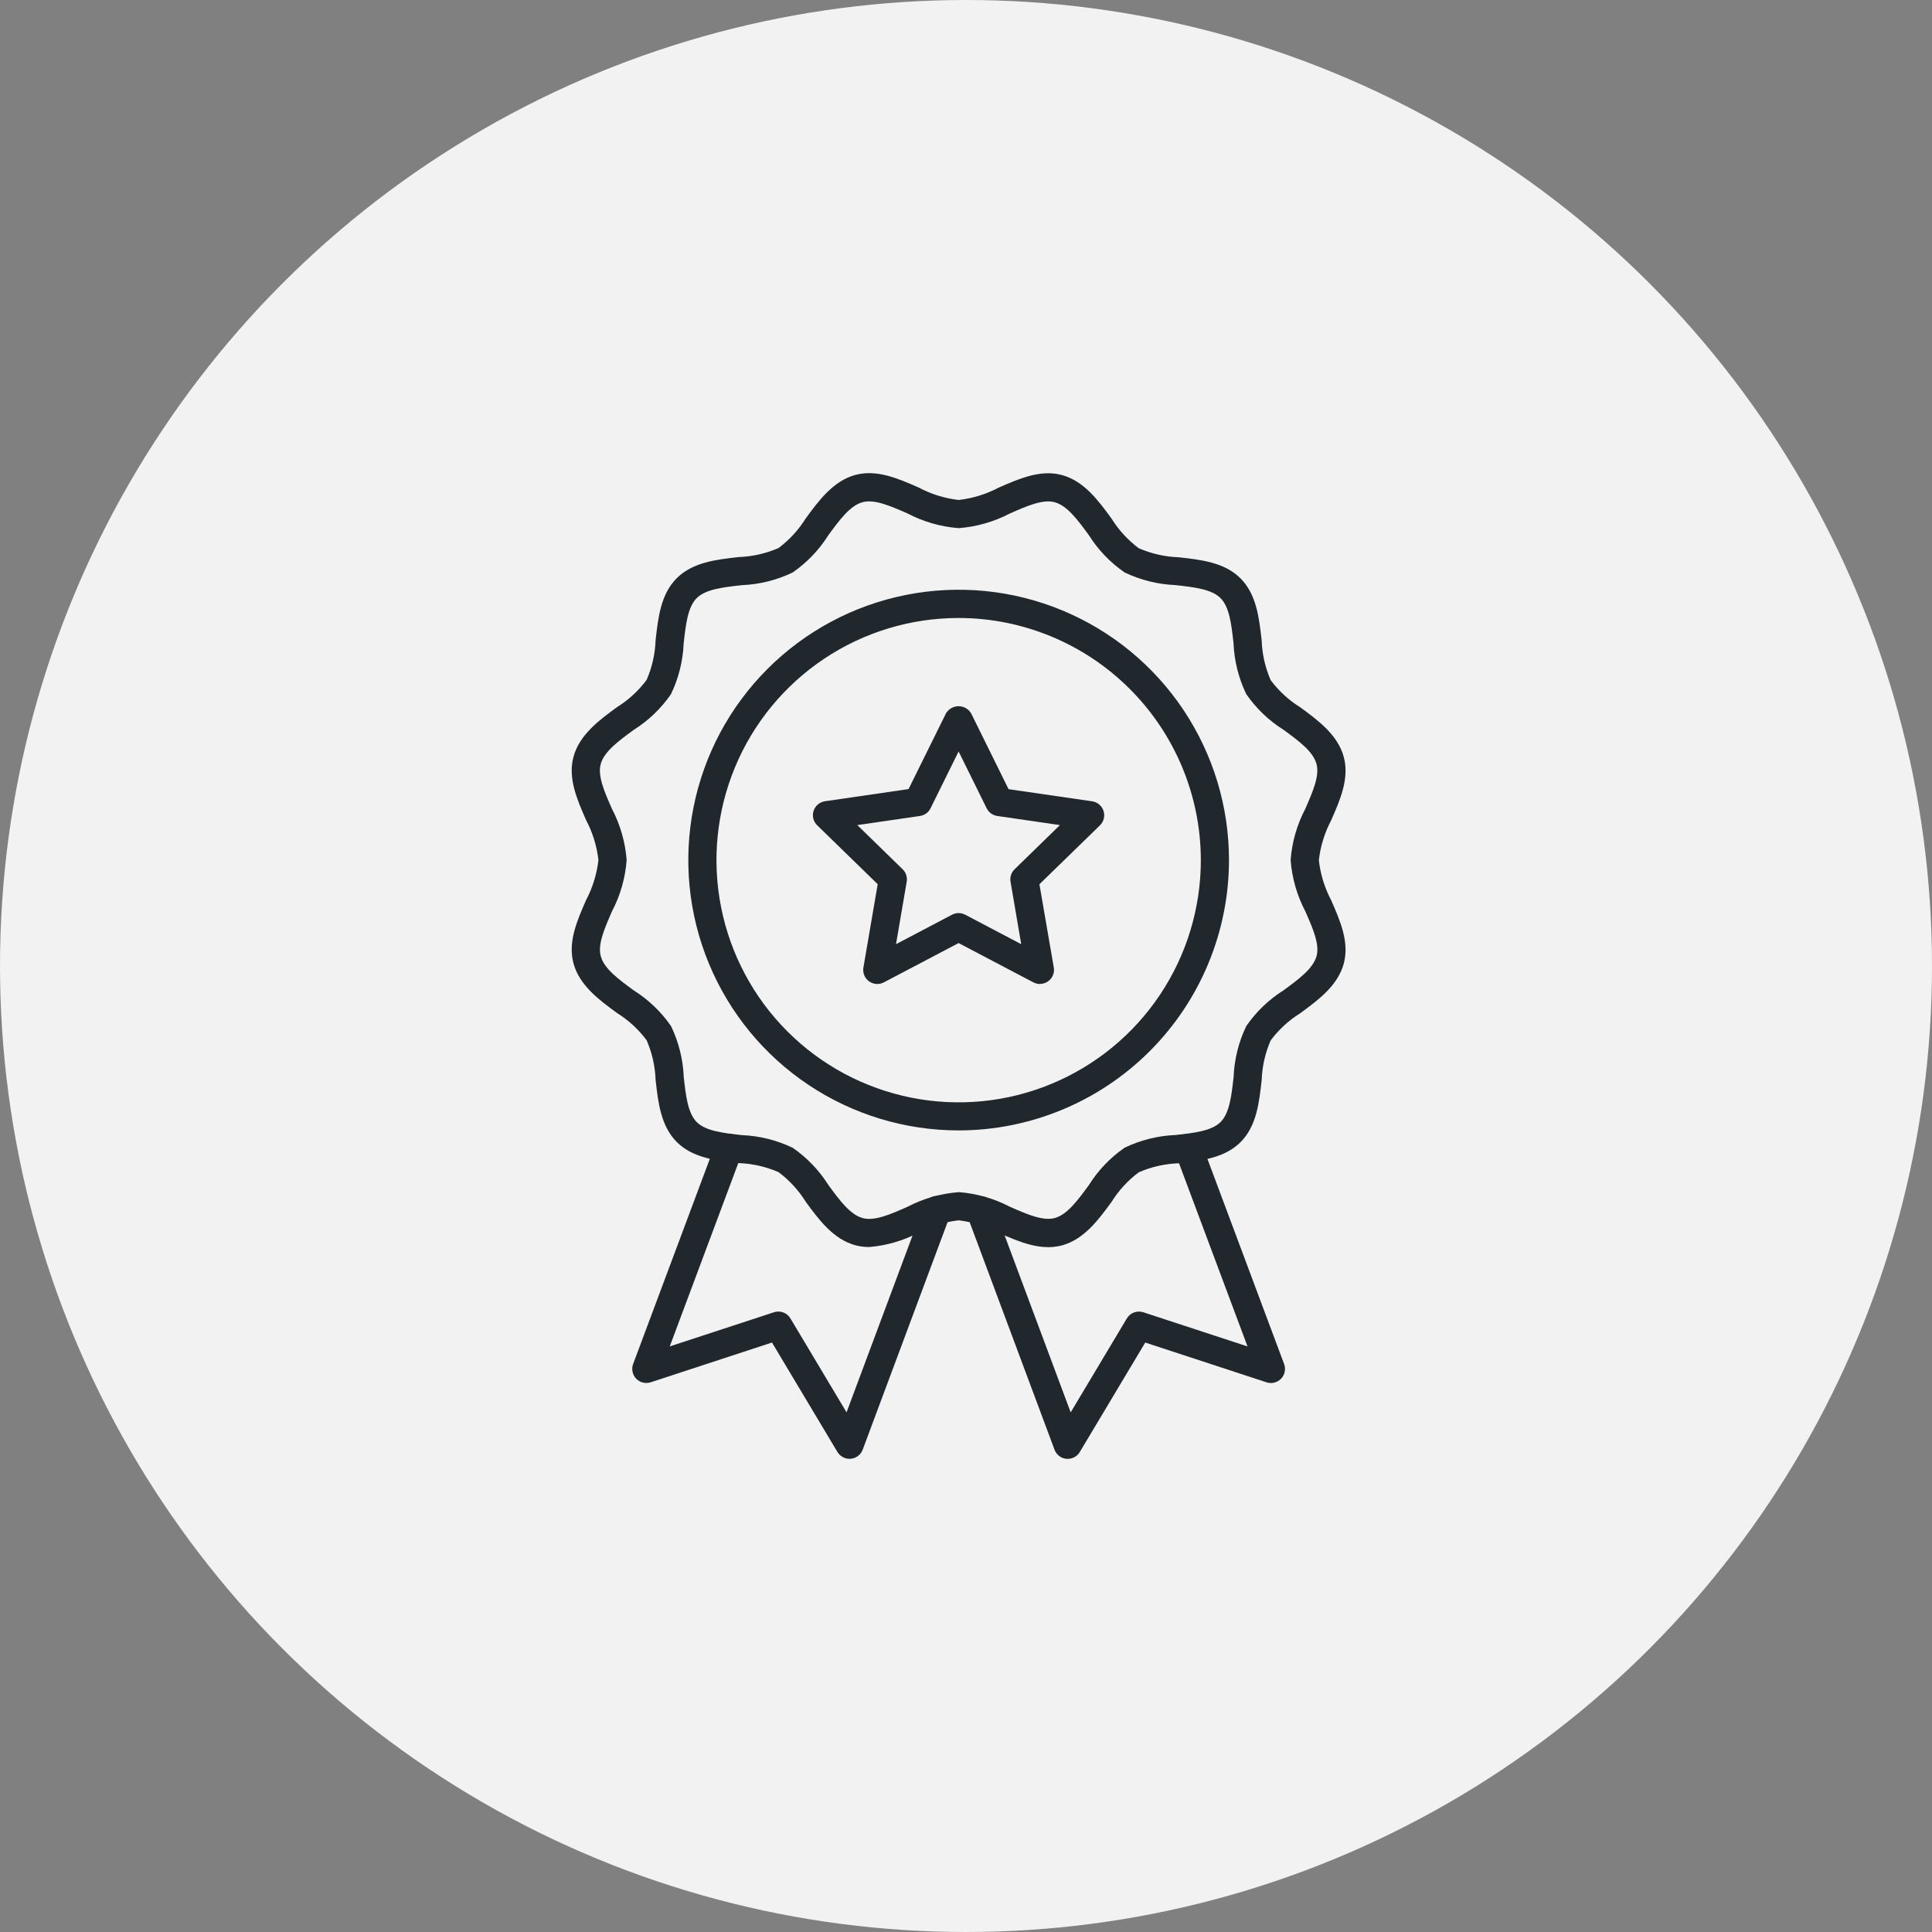 <svg width="98" height="98" viewBox="0 0 98 98" fill="none" xmlns="http://www.w3.org/2000/svg">
<rect x="0" y="0" width="98" height="98" fill="#808080" stroke="none"/>
<circle cx="49" cy="49" r="49" fill="#F2F2F2"/>
<path d="M44.084 63.255C43.851 63.256 43.618 63.226 43.393 63.167C42.266 62.865 41.523 61.851 40.868 60.956C40.507 60.374 40.039 59.865 39.49 59.456C38.85 59.177 38.163 59.022 37.466 58.998C36.323 58.87 35.137 58.738 34.328 57.926C33.518 57.114 33.386 55.933 33.256 54.788C33.232 54.091 33.077 53.404 32.799 52.764C32.389 52.215 31.881 51.748 31.299 51.386C30.404 50.731 29.39 49.988 29.089 48.861C28.799 47.779 29.271 46.701 29.728 45.658C30.062 45.026 30.274 44.337 30.355 43.627C30.274 42.916 30.062 42.228 29.728 41.596C29.271 40.553 28.799 39.475 29.089 38.393C29.39 37.266 30.404 36.523 31.299 35.868C31.88 35.506 32.389 35.039 32.798 34.49C33.077 33.85 33.232 33.164 33.256 32.466C33.384 31.323 33.516 30.138 34.328 29.329C35.139 28.519 36.322 28.387 37.466 28.257C38.163 28.233 38.85 28.078 39.49 27.799C40.039 27.389 40.507 26.881 40.868 26.299C41.523 25.404 42.266 24.39 43.393 24.089C44.474 23.799 45.553 24.271 46.596 24.728C47.227 25.064 47.916 25.279 48.627 25.361C49.337 25.28 50.026 25.068 50.658 24.734C51.7 24.278 52.781 23.805 53.86 24.095C54.987 24.395 55.73 25.41 56.385 26.309C56.747 26.89 57.214 27.399 57.763 27.809C58.403 28.087 59.09 28.243 59.787 28.267C60.93 28.394 62.116 28.527 62.925 29.338C63.734 30.149 63.867 31.331 63.997 32.476C64.021 33.174 64.176 33.86 64.454 34.5C64.864 35.049 65.372 35.516 65.954 35.877C66.849 36.533 67.864 37.276 68.164 38.403C68.453 39.485 67.982 40.563 67.525 41.606C67.191 42.238 66.978 42.927 66.898 43.637C66.979 44.347 67.191 45.036 67.525 45.668C67.982 46.711 68.453 47.789 68.164 48.871C67.864 49.998 66.849 50.74 65.954 51.396C65.373 51.758 64.864 52.225 64.454 52.774C64.176 53.414 64.021 54.1 63.997 54.798C63.869 55.941 63.737 57.126 62.925 57.936C62.114 58.745 60.931 58.877 59.787 59.007C59.09 59.031 58.403 59.186 57.763 59.465C57.214 59.874 56.746 60.383 56.384 60.965C55.73 61.86 54.987 62.874 53.86 63.174C52.778 63.46 51.7 62.992 50.657 62.536C50.026 62.199 49.337 61.984 48.627 61.9C47.916 61.981 47.227 62.194 46.595 62.527C45.816 62.937 44.962 63.184 44.084 63.255ZM48.627 60.47C49.536 60.538 50.422 60.792 51.231 61.215C52.088 61.59 52.891 61.943 53.492 61.787C54.135 61.615 54.667 60.885 55.233 60.113C55.703 59.363 56.32 58.718 57.048 58.216C57.856 57.828 58.734 57.609 59.629 57.573C60.571 57.468 61.46 57.368 61.915 56.913C62.369 56.459 62.47 55.569 62.574 54.628C62.61 53.733 62.829 52.854 63.217 52.047C63.718 51.319 64.362 50.702 65.109 50.232C65.882 49.666 66.609 49.131 66.784 48.491C66.944 47.892 66.59 47.084 66.213 46.229C65.789 45.421 65.535 44.535 65.466 43.625C65.534 42.716 65.789 41.83 66.213 41.022C66.587 40.165 66.941 39.359 66.781 38.76C66.61 38.117 65.879 37.584 65.106 37.019C64.358 36.549 63.714 35.931 63.213 35.204C62.825 34.397 62.606 33.518 62.57 32.623C62.465 31.681 62.366 30.792 61.91 30.338C61.455 29.884 60.566 29.784 59.625 29.679C58.73 29.642 57.851 29.423 57.044 29.036C56.318 28.535 55.702 27.893 55.233 27.147C54.667 26.374 54.133 25.647 53.492 25.473C52.895 25.313 52.086 25.666 51.231 26.044C50.422 26.467 49.536 26.721 48.627 26.79C47.716 26.72 46.83 26.464 46.022 26.04C45.165 25.665 44.359 25.312 43.761 25.472C43.118 25.642 42.586 26.373 42.02 27.146C41.55 27.894 40.932 28.539 40.205 29.04C39.397 29.428 38.519 29.646 37.624 29.683C36.682 29.788 35.792 29.887 35.338 30.342C34.884 30.798 34.784 31.686 34.679 32.628C34.643 33.523 34.424 34.402 34.036 35.21C33.535 35.937 32.891 36.554 32.144 37.024C31.37 37.59 30.64 38.125 30.469 38.765C30.309 39.364 30.663 40.171 31.04 41.026C31.464 41.834 31.718 42.721 31.787 43.63C31.718 44.54 31.464 45.426 31.04 46.234C30.666 47.092 30.312 47.897 30.472 48.496C30.643 49.139 31.374 49.671 32.147 50.238C32.895 50.708 33.539 51.325 34.04 52.052C34.428 52.859 34.647 53.738 34.683 54.633C34.788 55.575 34.887 56.464 35.343 56.919C35.798 57.373 36.687 57.473 37.628 57.578C38.523 57.615 39.401 57.833 40.209 58.221C40.936 58.722 41.553 59.366 42.023 60.114C42.59 60.887 43.124 61.614 43.765 61.788C44.363 61.949 45.17 61.595 46.026 61.217C46.833 60.794 47.718 60.541 48.627 60.472V60.47Z" fill="#20282D"/>
<path d="M48.627 57.34C45.915 57.34 43.264 56.536 41.009 55.029C38.754 53.523 36.996 51.381 35.958 48.875C34.92 46.369 34.648 43.612 35.178 40.952C35.707 38.292 37.013 35.848 38.931 33.931C40.848 32.013 43.292 30.707 45.952 30.178C48.612 29.648 51.369 29.92 53.875 30.958C56.381 31.996 58.523 33.754 60.029 36.009C61.536 38.264 62.34 40.915 62.34 43.627C62.337 47.263 60.891 50.749 58.32 53.32C55.749 55.891 52.263 57.337 48.627 57.34ZM48.627 31.347C46.197 31.347 43.822 32.067 41.802 33.417C39.782 34.767 38.207 36.686 37.278 38.93C36.348 41.175 36.105 43.645 36.579 46.028C37.053 48.411 38.223 50.6 39.941 52.318C41.659 54.036 43.848 55.206 46.231 55.68C48.614 56.154 51.084 55.911 53.328 54.981C55.573 54.051 57.492 52.477 58.842 50.456C60.191 48.436 60.912 46.061 60.912 43.632C60.909 40.374 59.613 37.252 57.31 34.949C55.007 32.645 51.884 31.35 48.627 31.347Z" fill="#20282D"/>
<path d="M52.749 49.913C52.633 49.913 52.52 49.884 52.417 49.83L48.625 47.837L44.834 49.83C44.715 49.893 44.582 49.921 44.449 49.911C44.315 49.901 44.187 49.854 44.079 49.776C43.971 49.697 43.888 49.589 43.838 49.465C43.788 49.341 43.774 49.206 43.797 49.074L44.521 44.851L41.45 41.861C41.355 41.768 41.287 41.65 41.255 41.521C41.223 41.391 41.228 41.255 41.269 41.129C41.311 41.002 41.387 40.889 41.489 40.803C41.591 40.717 41.715 40.662 41.847 40.643L46.086 40.026L47.983 36.188C48.048 36.077 48.142 35.984 48.254 35.92C48.366 35.856 48.493 35.822 48.623 35.822C48.752 35.822 48.879 35.856 48.991 35.92C49.103 35.984 49.197 36.077 49.262 36.188L51.159 40.03L55.398 40.646C55.53 40.665 55.654 40.721 55.756 40.807C55.858 40.893 55.934 41.005 55.975 41.132C56.017 41.259 56.022 41.395 55.99 41.524C55.958 41.654 55.89 41.772 55.795 41.865L52.724 44.854L53.453 49.074C53.471 49.177 53.466 49.282 53.439 49.382C53.411 49.483 53.363 49.576 53.295 49.655C53.228 49.735 53.145 49.799 53.05 49.843C52.956 49.886 52.853 49.909 52.749 49.909V49.913ZM48.625 46.316C48.741 46.316 48.855 46.344 48.958 46.398L51.801 47.893L51.259 44.726C51.239 44.612 51.248 44.495 51.283 44.385C51.319 44.274 51.381 44.175 51.464 44.094L53.764 41.852L50.585 41.39C50.471 41.373 50.362 41.329 50.268 41.26C50.174 41.192 50.099 41.102 50.047 40.998L48.625 38.118L47.203 40.998C47.152 41.102 47.076 41.192 46.983 41.26C46.889 41.329 46.78 41.373 46.666 41.39L43.487 41.852L45.787 44.094C45.87 44.175 45.932 44.274 45.968 44.385C46.003 44.495 46.012 44.612 45.992 44.726L45.45 47.893L48.292 46.398C48.395 46.344 48.509 46.316 48.625 46.316Z" fill="#20282D"/>
<path d="M54.16 73.999C54.139 73.999 54.117 73.999 54.095 73.999C53.961 73.986 53.834 73.937 53.727 73.855C53.62 73.773 53.538 73.663 53.491 73.537L49.054 61.642C49.023 61.563 49.008 61.478 49.008 61.393C49.006 61.219 49.067 61.051 49.18 60.919C49.293 60.787 49.451 60.701 49.623 60.676C49.795 60.652 49.97 60.692 50.115 60.788C50.261 60.883 50.366 61.029 50.411 61.197L54.31 71.642L57.159 66.876C57.242 66.737 57.37 66.63 57.522 66.574C57.674 66.517 57.84 66.514 57.994 66.564L63.28 68.297L59.602 58.463C59.54 58.287 59.55 58.094 59.63 57.925C59.709 57.755 59.851 57.624 60.026 57.559C60.201 57.493 60.395 57.499 60.566 57.575C60.736 57.651 60.871 57.79 60.94 57.963L65.136 69.19C65.183 69.316 65.193 69.452 65.166 69.584C65.139 69.716 65.075 69.837 64.982 69.934C64.889 70.031 64.77 70.1 64.64 70.132C64.509 70.165 64.372 70.16 64.245 70.118L58.092 68.1L54.773 73.651C54.71 73.757 54.62 73.845 54.513 73.906C54.405 73.967 54.284 73.999 54.16 73.999Z" fill="#20282D"/>
<path d="M43.091 73.997C42.967 73.997 42.846 73.965 42.739 73.904C42.631 73.843 42.541 73.755 42.478 73.65L39.159 68.099L33.007 70.116C32.879 70.158 32.742 70.163 32.611 70.13C32.481 70.098 32.362 70.029 32.269 69.932C32.176 69.835 32.112 69.714 32.085 69.582C32.058 69.45 32.068 69.314 32.115 69.188L36.312 57.962C36.381 57.788 36.515 57.648 36.686 57.573C36.856 57.497 37.05 57.492 37.225 57.557C37.4 57.622 37.542 57.754 37.622 57.923C37.701 58.092 37.711 58.285 37.649 58.462L33.973 68.296L39.258 66.564C39.412 66.513 39.579 66.516 39.731 66.573C39.883 66.63 40.011 66.737 40.094 66.876L42.941 71.64L46.859 61.141C46.891 61.051 46.94 60.969 47.003 60.898C47.067 60.828 47.144 60.77 47.23 60.73C47.316 60.69 47.41 60.667 47.505 60.663C47.6 60.659 47.694 60.674 47.783 60.708C47.873 60.741 47.954 60.792 48.023 60.857C48.093 60.922 48.148 61.001 48.187 61.087C48.225 61.175 48.246 61.268 48.248 61.363C48.249 61.458 48.232 61.553 48.197 61.641L43.76 73.533C43.713 73.659 43.631 73.769 43.525 73.851C43.418 73.933 43.29 73.982 43.156 73.995C43.135 73.997 43.112 73.997 43.091 73.997Z" fill="#20282D"/>
</svg>
